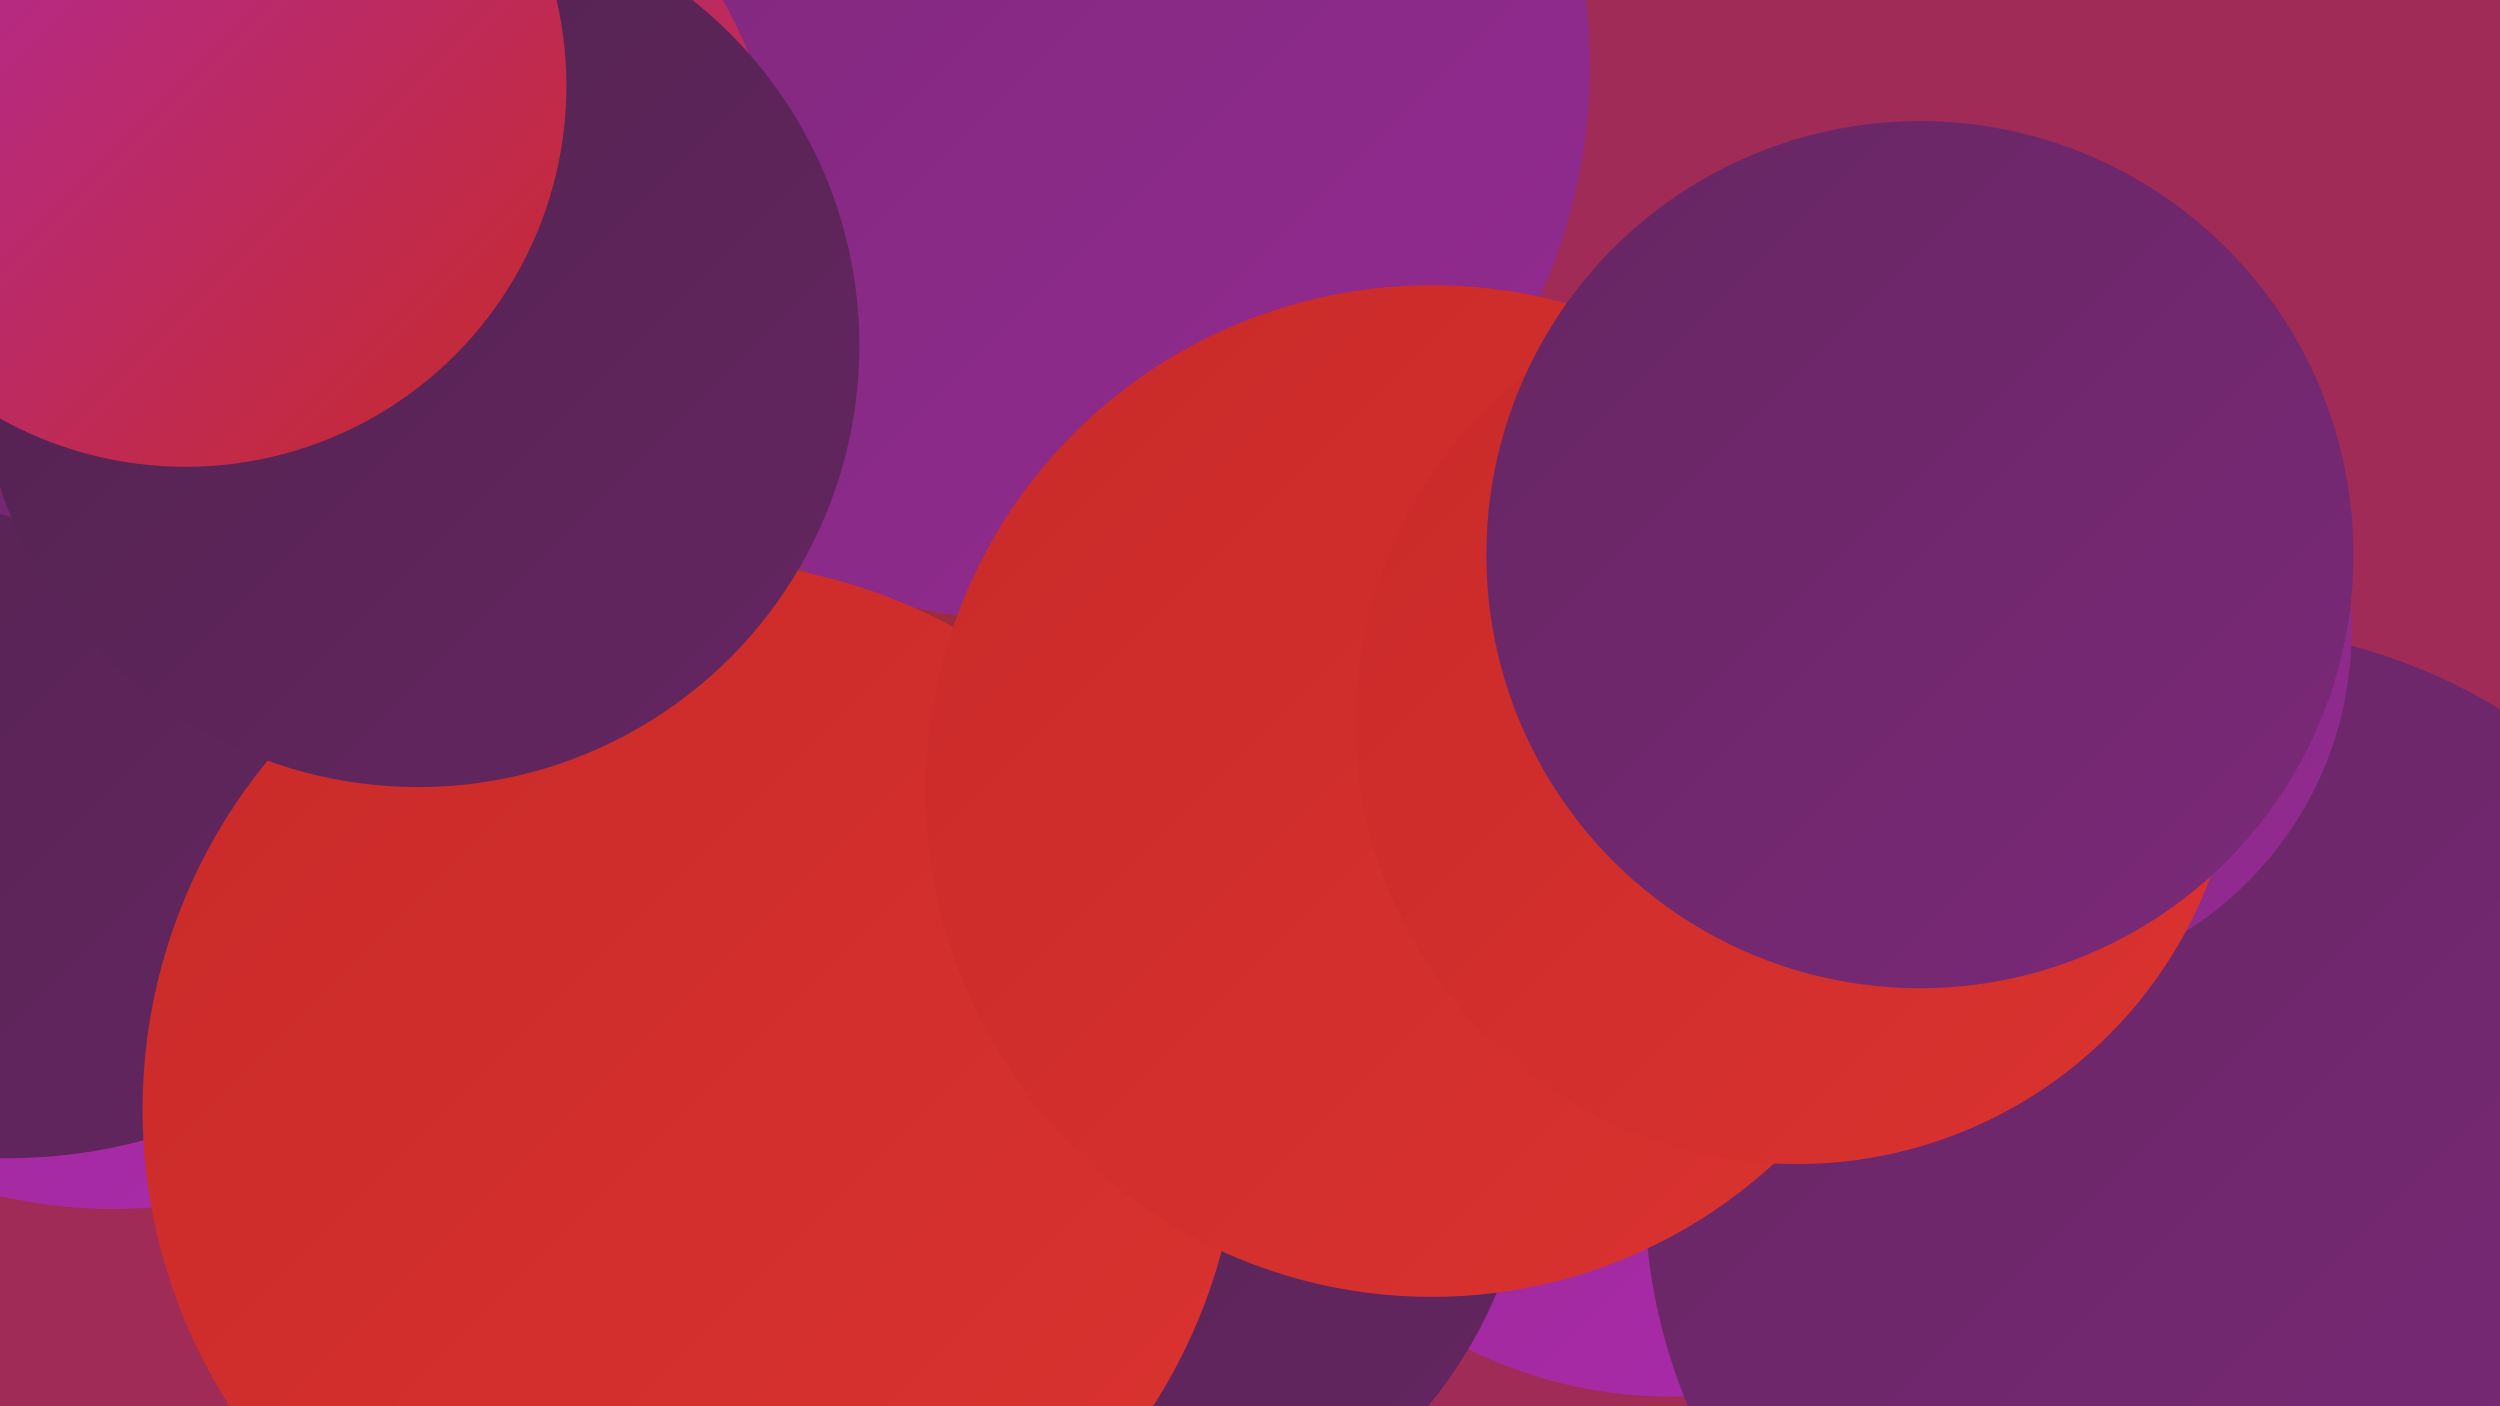 <?xml version="1.0" encoding="UTF-8"?><svg width="1280" height="720" xmlns="http://www.w3.org/2000/svg"><defs><linearGradient id="grad0" x1="0%" y1="0%" x2="100%" y2="100%"><stop offset="0%" style="stop-color:#50224d;stop-opacity:1" /><stop offset="100%" style="stop-color:#652662;stop-opacity:1" /></linearGradient><linearGradient id="grad1" x1="0%" y1="0%" x2="100%" y2="100%"><stop offset="0%" style="stop-color:#652662;stop-opacity:1" /><stop offset="100%" style="stop-color:#7c2979;stop-opacity:1" /></linearGradient><linearGradient id="grad2" x1="0%" y1="0%" x2="100%" y2="100%"><stop offset="0%" style="stop-color:#7c2979;stop-opacity:1" /><stop offset="100%" style="stop-color:#942a92;stop-opacity:1" /></linearGradient><linearGradient id="grad3" x1="0%" y1="0%" x2="100%" y2="100%"><stop offset="0%" style="stop-color:#942a92;stop-opacity:1" /><stop offset="100%" style="stop-color:#ad2aac;stop-opacity:1" /></linearGradient><linearGradient id="grad4" x1="0%" y1="0%" x2="100%" y2="100%"><stop offset="0%" style="stop-color:#ad2aac;stop-opacity:1" /><stop offset="100%" style="stop-color:#c82a29;stop-opacity:1" /></linearGradient><linearGradient id="grad5" x1="0%" y1="0%" x2="100%" y2="100%"><stop offset="0%" style="stop-color:#c82a29;stop-opacity:1" /><stop offset="100%" style="stop-color:#db3330;stop-opacity:1" /></linearGradient><linearGradient id="grad6" x1="0%" y1="0%" x2="100%" y2="100%"><stop offset="0%" style="stop-color:#db3330;stop-opacity:1" /><stop offset="100%" style="stop-color:#50224d;stop-opacity:1" /></linearGradient></defs><rect width="1280" height="720" fill="#a12b57" /><circle cx="62" cy="226" r="278" fill="url(#grad0)" /><circle cx="411" cy="646" r="284" fill="url(#grad2)" /><circle cx="269" cy="394" r="207" fill="url(#grad3)" /><circle cx="563" cy="277" r="238" fill="url(#grad6)" /><circle cx="530" cy="34" r="284" fill="url(#grad2)" /><circle cx="855" cy="483" r="232" fill="url(#grad3)" /><circle cx="58" cy="363" r="256" fill="url(#grad3)" /><circle cx="4" cy="325" r="268" fill="url(#grad0)" /><circle cx="549" cy="570" r="236" fill="url(#grad0)" /><circle cx="62" cy="73" r="200" fill="url(#grad1)" /><circle cx="1080" cy="629" r="201" fill="url(#grad1)" /><circle cx="1130" cy="609" r="288" fill="url(#grad1)" /><circle cx="176" cy="112" r="224" fill="url(#grad4)" /><circle cx="354" cy="568" r="281" fill="url(#grad5)" /><circle cx="733" cy="405" r="259" fill="url(#grad5)" /><circle cx="214" cy="177" r="226" fill="url(#grad0)" /><circle cx="95" cy="44" r="195" fill="url(#grad4)" /><circle cx="1022" cy="323" r="182" fill="url(#grad2)" /><circle cx="920" cy="370" r="226" fill="url(#grad5)" /><circle cx="983" cy="284" r="222" fill="url(#grad1)" /></svg>